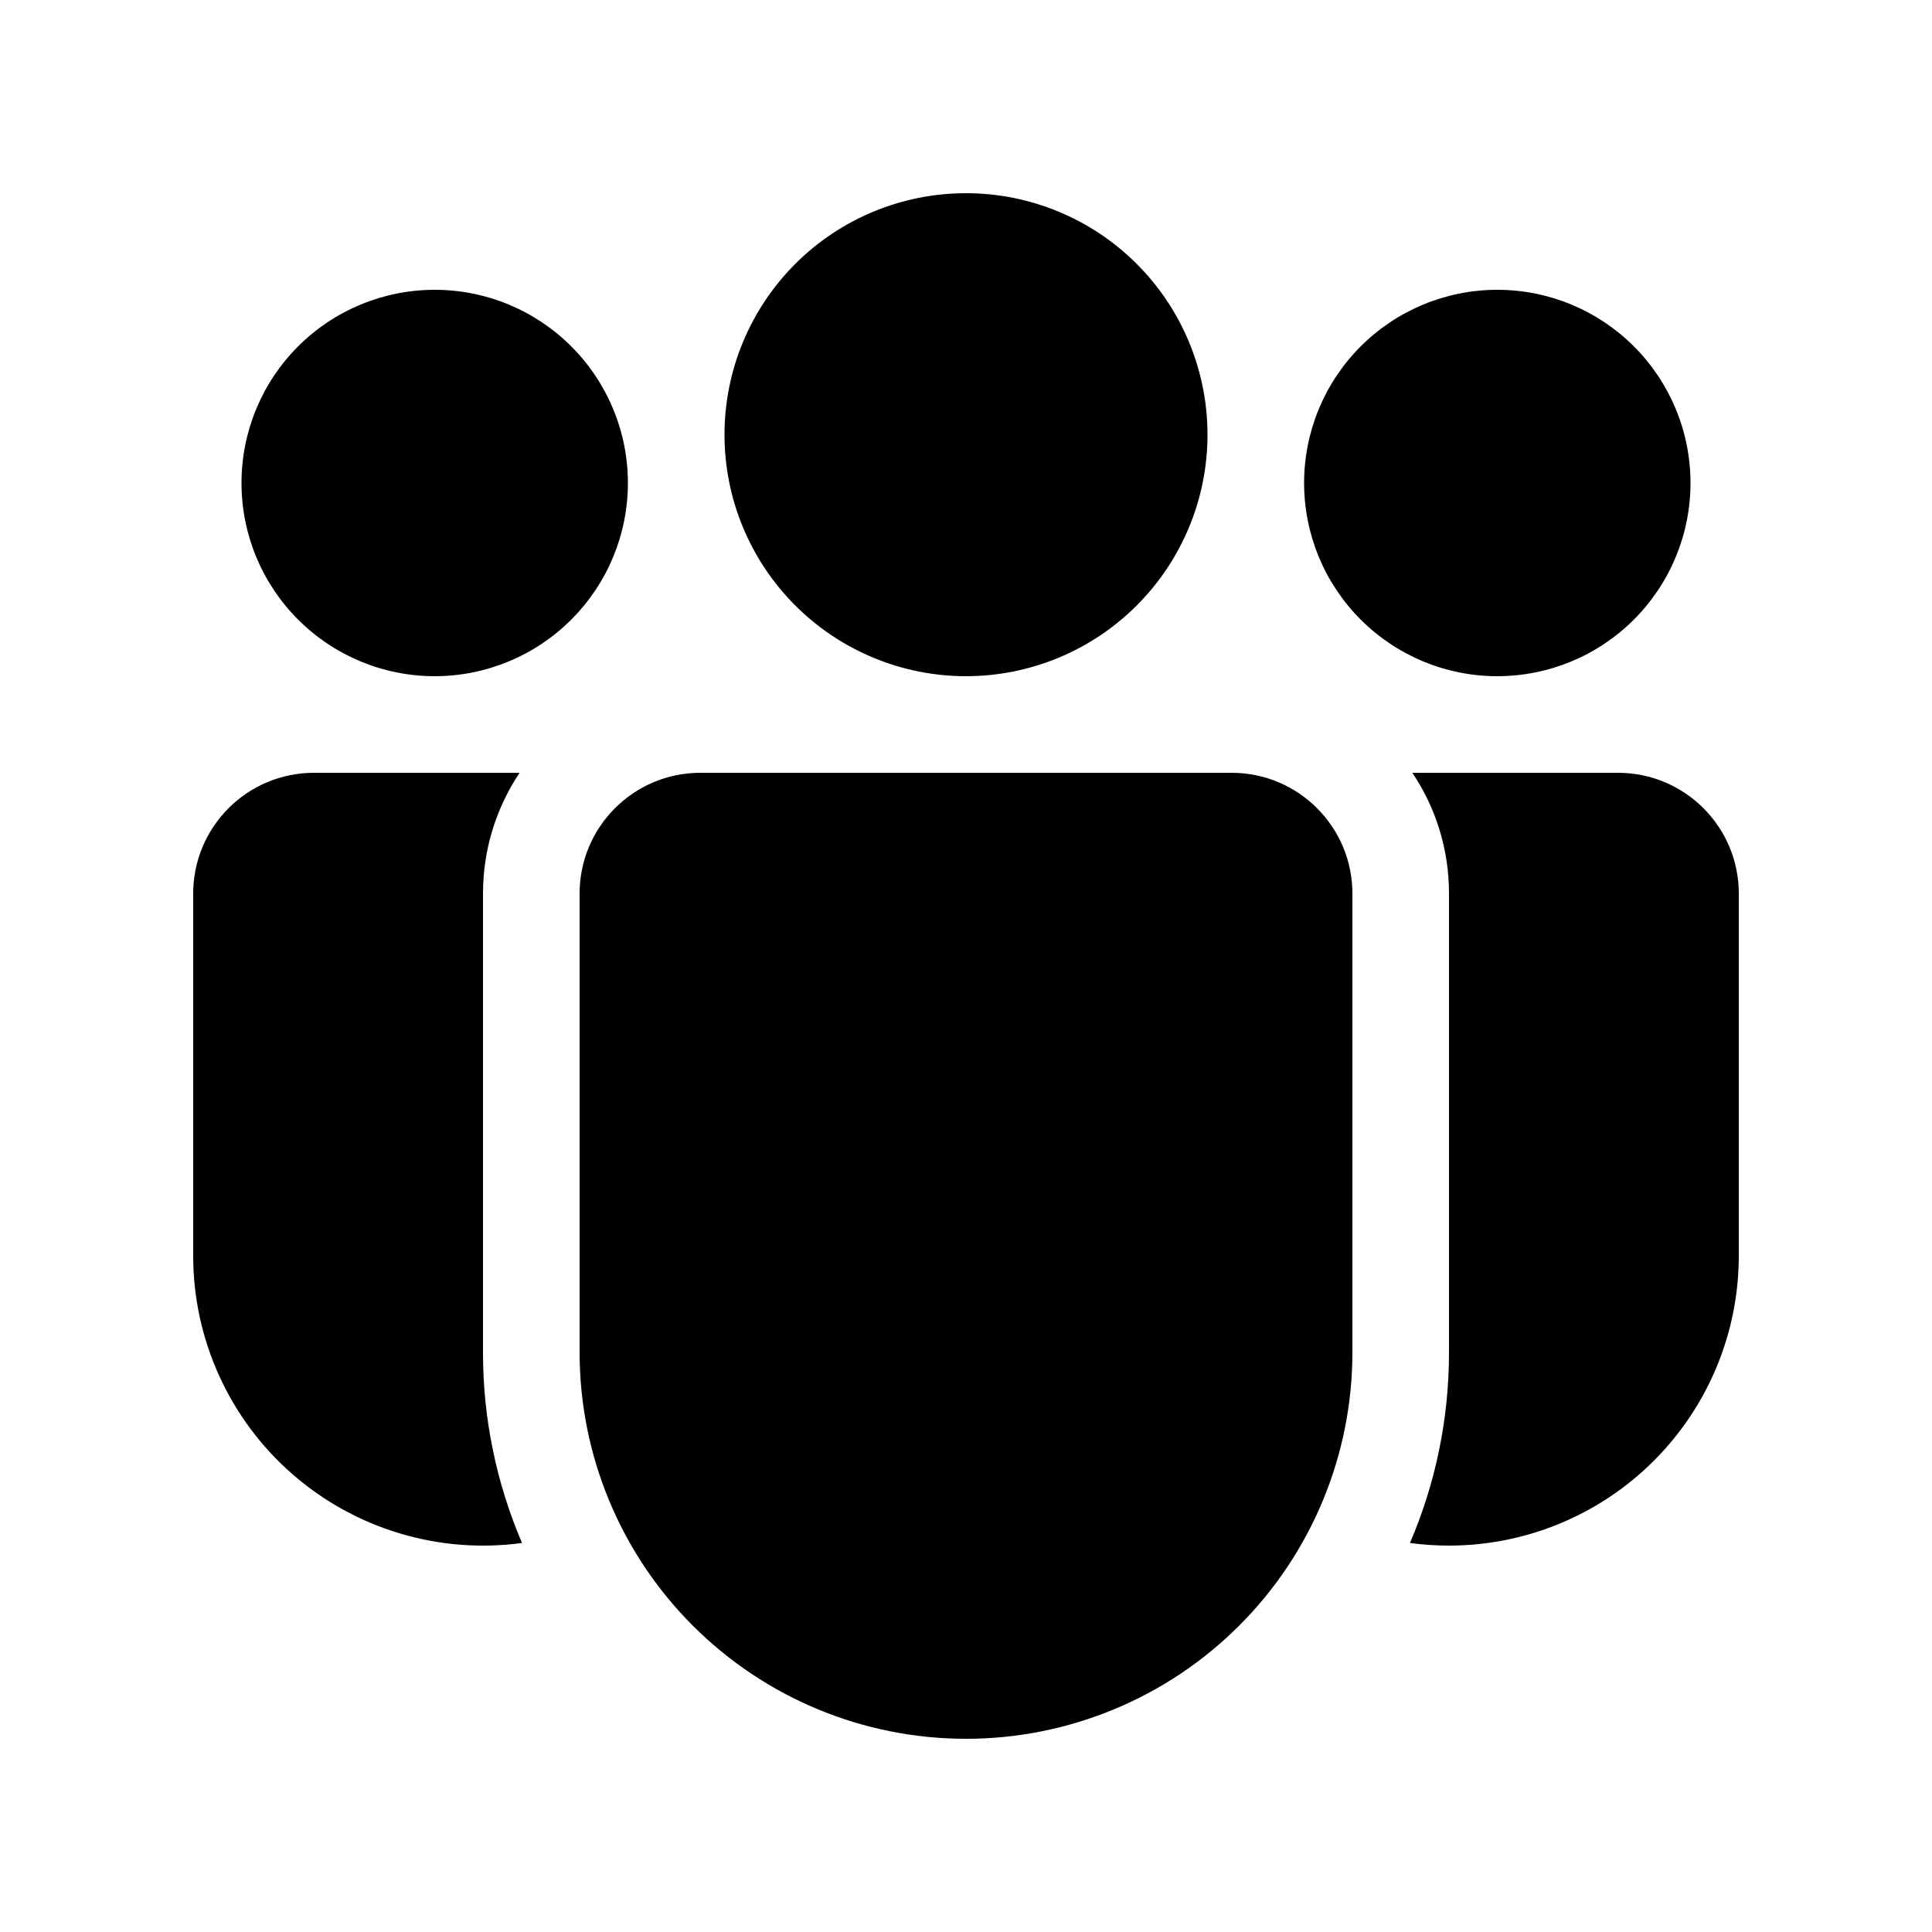 <svg width="56" height="56" viewBox="0 0 56 56" fill="none" xmlns="http://www.w3.org/2000/svg">
<path d="M35 12.6C35 14.456 34.262 16.237 32.949 17.549C31.637 18.862 29.856 19.6 28 19.6C26.143 19.6 24.363 18.862 23.05 17.549C21.737 16.237 21 14.456 21 12.6C21 10.743 21.737 8.963 23.05 7.65C24.363 6.337 26.143 5.6 28 5.6C29.856 5.6 31.637 6.337 32.949 7.65C34.262 8.963 35 10.743 35 12.6ZM49 14C49 15.485 48.41 16.909 47.359 17.959C46.309 19.01 44.885 19.6 43.4 19.6C41.914 19.6 40.49 19.01 39.44 17.959C38.39 16.909 37.8 15.485 37.8 14C37.8 12.514 38.39 11.09 39.44 10.04C40.49 8.99 41.914 8.4 43.4 8.4C44.885 8.4 46.309 8.99 47.359 10.04C48.41 11.09 49 12.514 49 14ZM12.6 19.6C14.085 19.6 15.509 19.01 16.559 17.959C17.61 16.909 18.2 15.485 18.2 14C18.2 12.514 17.61 11.09 16.559 10.04C15.509 8.99 14.085 8.4 12.6 8.4C11.114 8.4 9.69 8.99 8.64 10.04C7.59 11.09 7 12.514 7 14C7 15.485 7.59 16.909 8.64 17.959C9.69 19.01 11.114 19.6 12.6 19.6ZM16.8 25.9C16.8 23.968 18.368 22.4 20.3 22.4H35.7C37.632 22.4 39.2 23.968 39.2 25.9V39.2C39.2 42.17 38.02 45.019 35.919 47.119C33.819 49.22 30.97 50.4 28 50.4C25.029 50.4 22.18 49.22 20.08 47.119C17.98 45.019 16.8 42.17 16.8 39.2V25.9ZM14 25.9C14 24.603 14.392 23.402 15.061 22.4H9.1C7.168 22.4 5.6 23.968 5.6 25.9V36.4C5.599 37.598 5.856 38.783 6.352 39.875C6.847 40.966 7.571 41.939 8.474 42.727C9.377 43.516 10.438 44.102 11.586 44.446C12.734 44.791 13.943 44.885 15.131 44.724C14.383 42.978 13.998 41.099 14 39.2V25.9ZM42 39.2C42 41.16 41.596 43.03 40.868 44.724C41.238 44.774 41.615 44.8 42 44.8C44.227 44.8 46.364 43.915 47.939 42.339C49.515 40.764 50.4 38.627 50.4 36.4V25.9C50.4 23.968 48.832 22.4 46.9 22.4H40.938C41.61 23.402 42 24.603 42 25.9V39.2Z" fill="black"/>
</svg>
